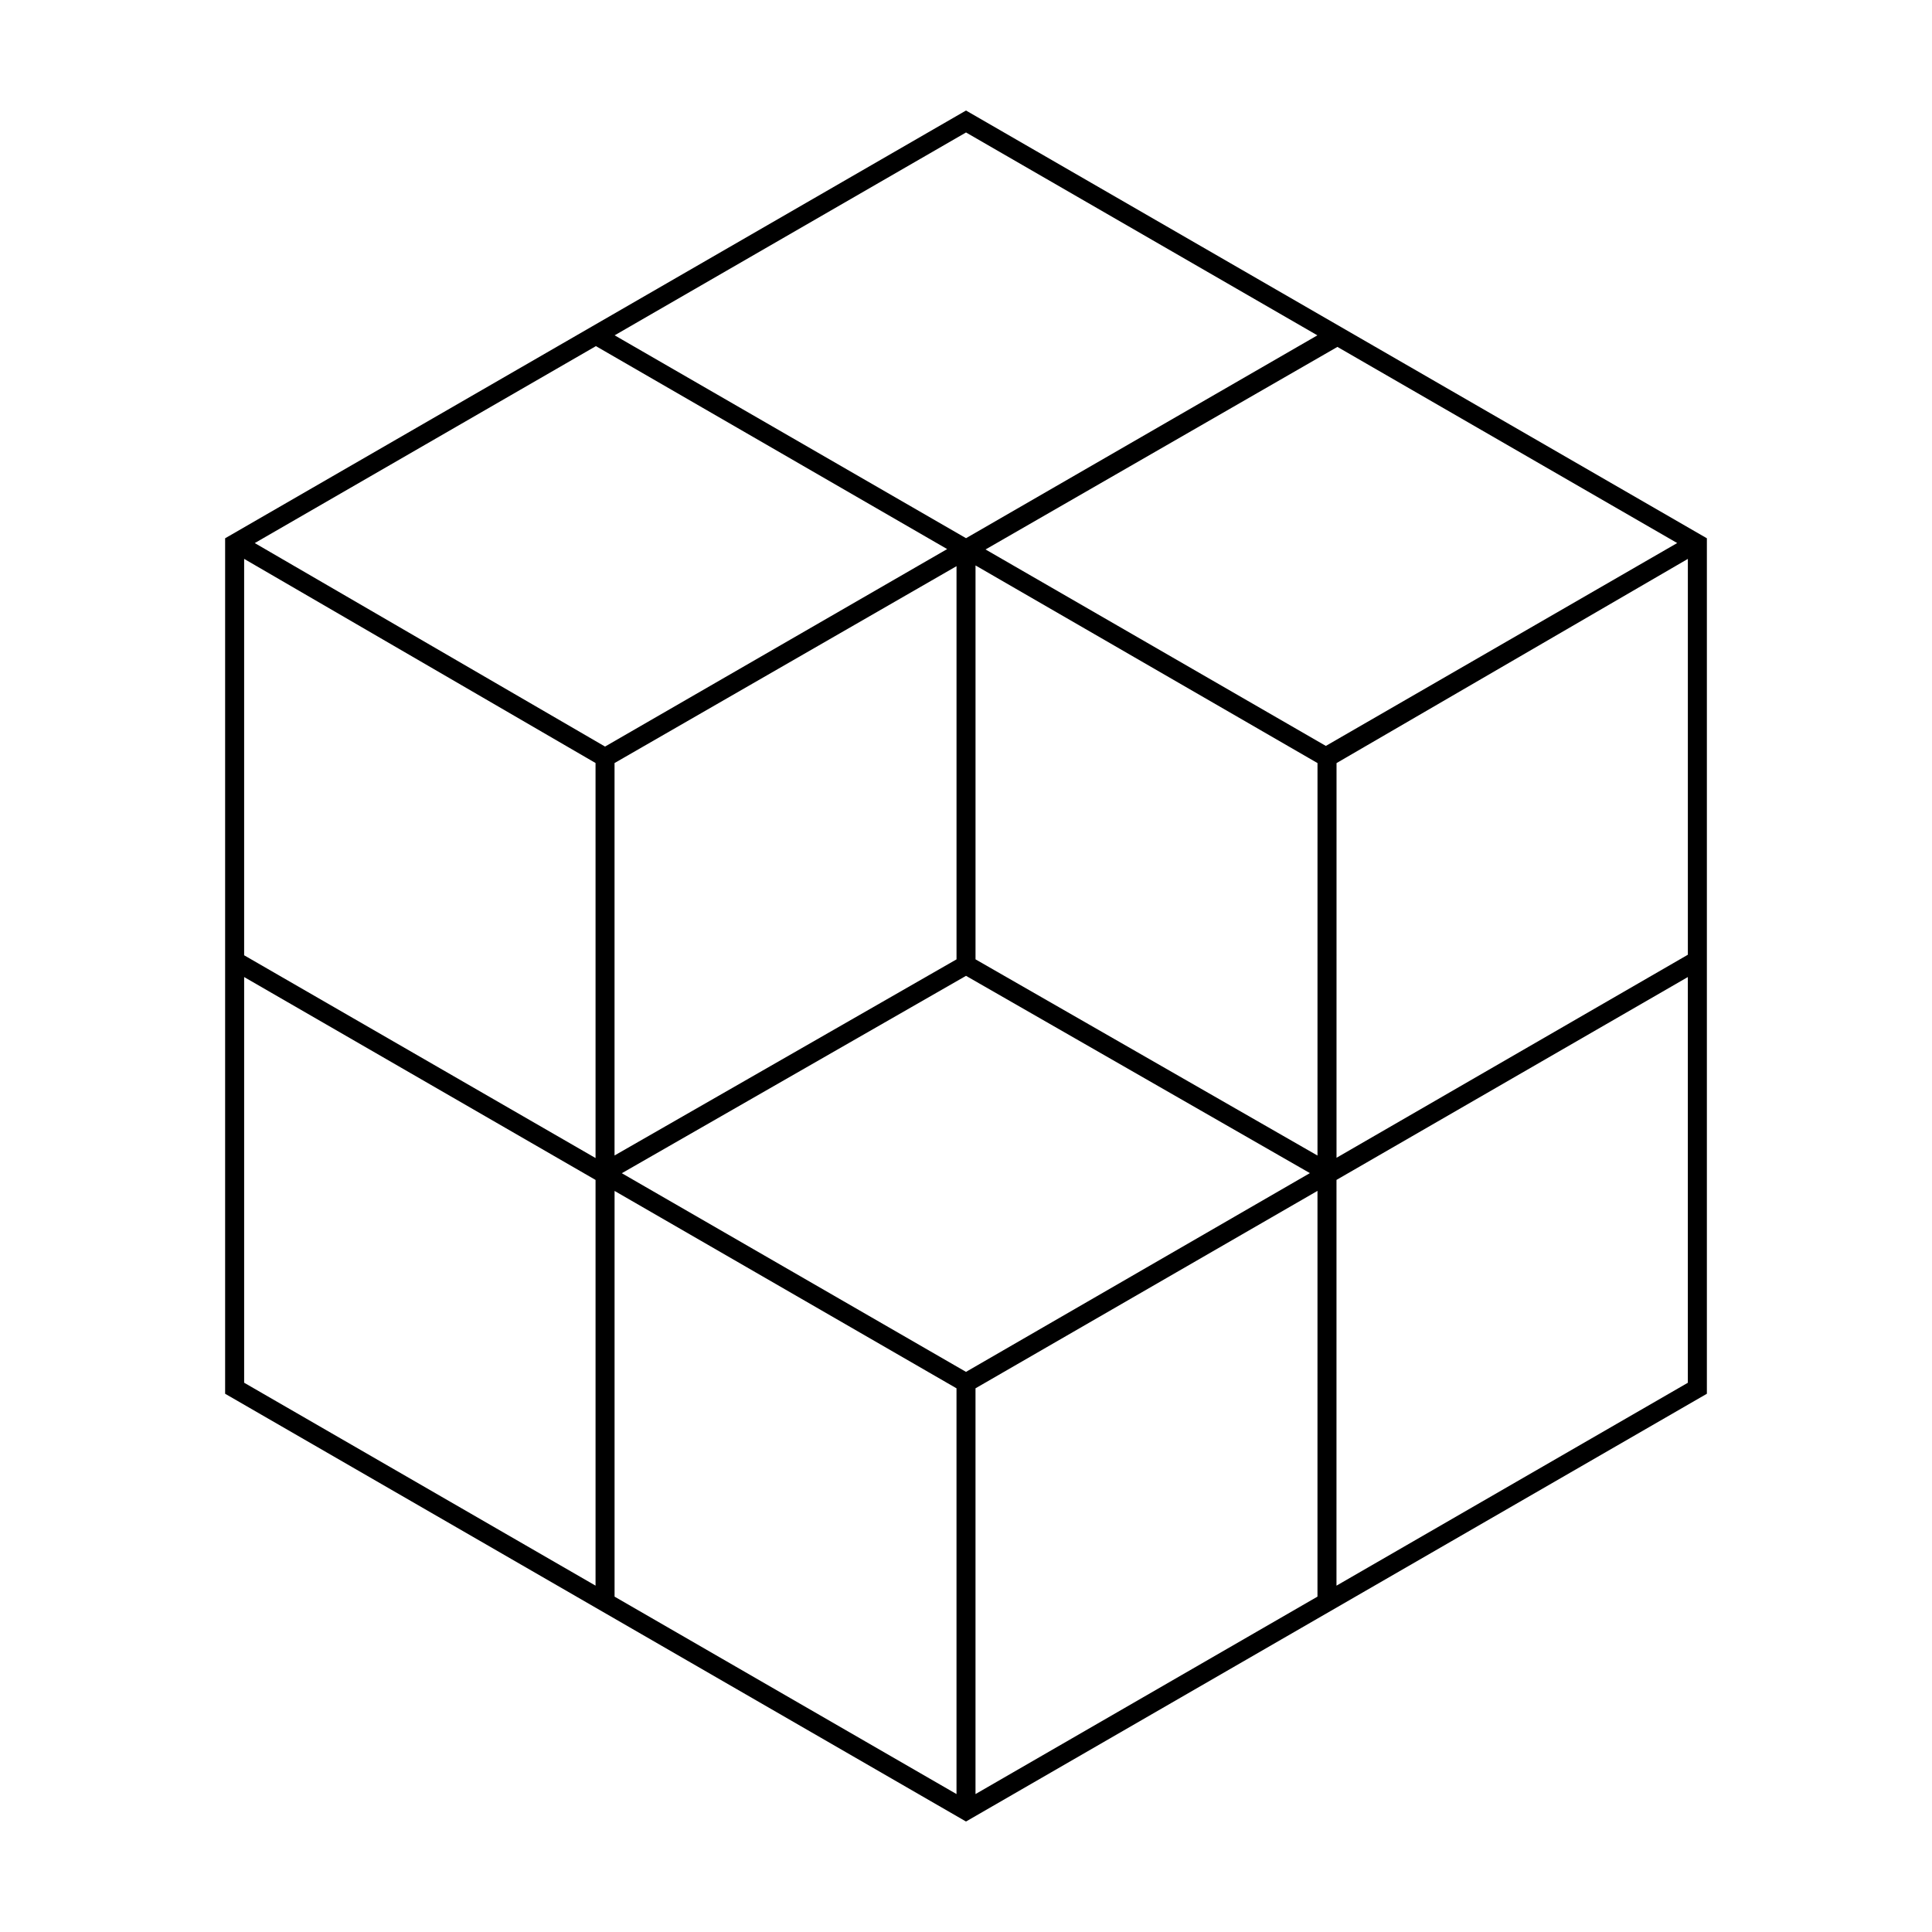 <?xml version="1.0" encoding="UTF-8"?>
<!-- The Best Svg Icon site in the world: iconSvg.co, Visit us! https://iconsvg.co -->
<svg fill="#000000" width="800px" height="800px" version="1.1" viewBox="144 144 512 512" xmlns="http://www.w3.org/2000/svg">
 <path d="m400 173.29-196.34 113.36v226.71l196.34 113.36 196.34-113.36v-226.71zm0 334.27-91.211-52.645 91.215-52.309 91.133 52.281zm-95.66-162.8 0.012 0.016h-0.02zm2.519 1.457 90.629-52.176v104.2l-90.629 51.973zm95.664 52.02v-104.39l90.629 52.375-0.004 104.01zm92.84-56.562-90.184-52.062 93.25-53.68 90.043 51.98zm-191.02 0.172-92.828-53.926 90.41-52.195 93.082 53.785zm-2.519 4.359 0.004 104.69-93.129-53.738v-105.05zm95.66 165.71v107.53l-90.617-52.32v-107.52zm5.035 0 90.629-52.324-0.004 107.53-90.625 52.324zm95.676-165.69 93.105-54.113v104.9l-93.109 53.809zm-5.074-113.36-93.113 53.758-93.121-53.762 93.117-53.758zm-284.42 170.06 93.125 53.766v107.52l-93.125-53.777zm289.48 161.29 0.004-107.53 93.109-53.758v107.52z"/>
</svg>